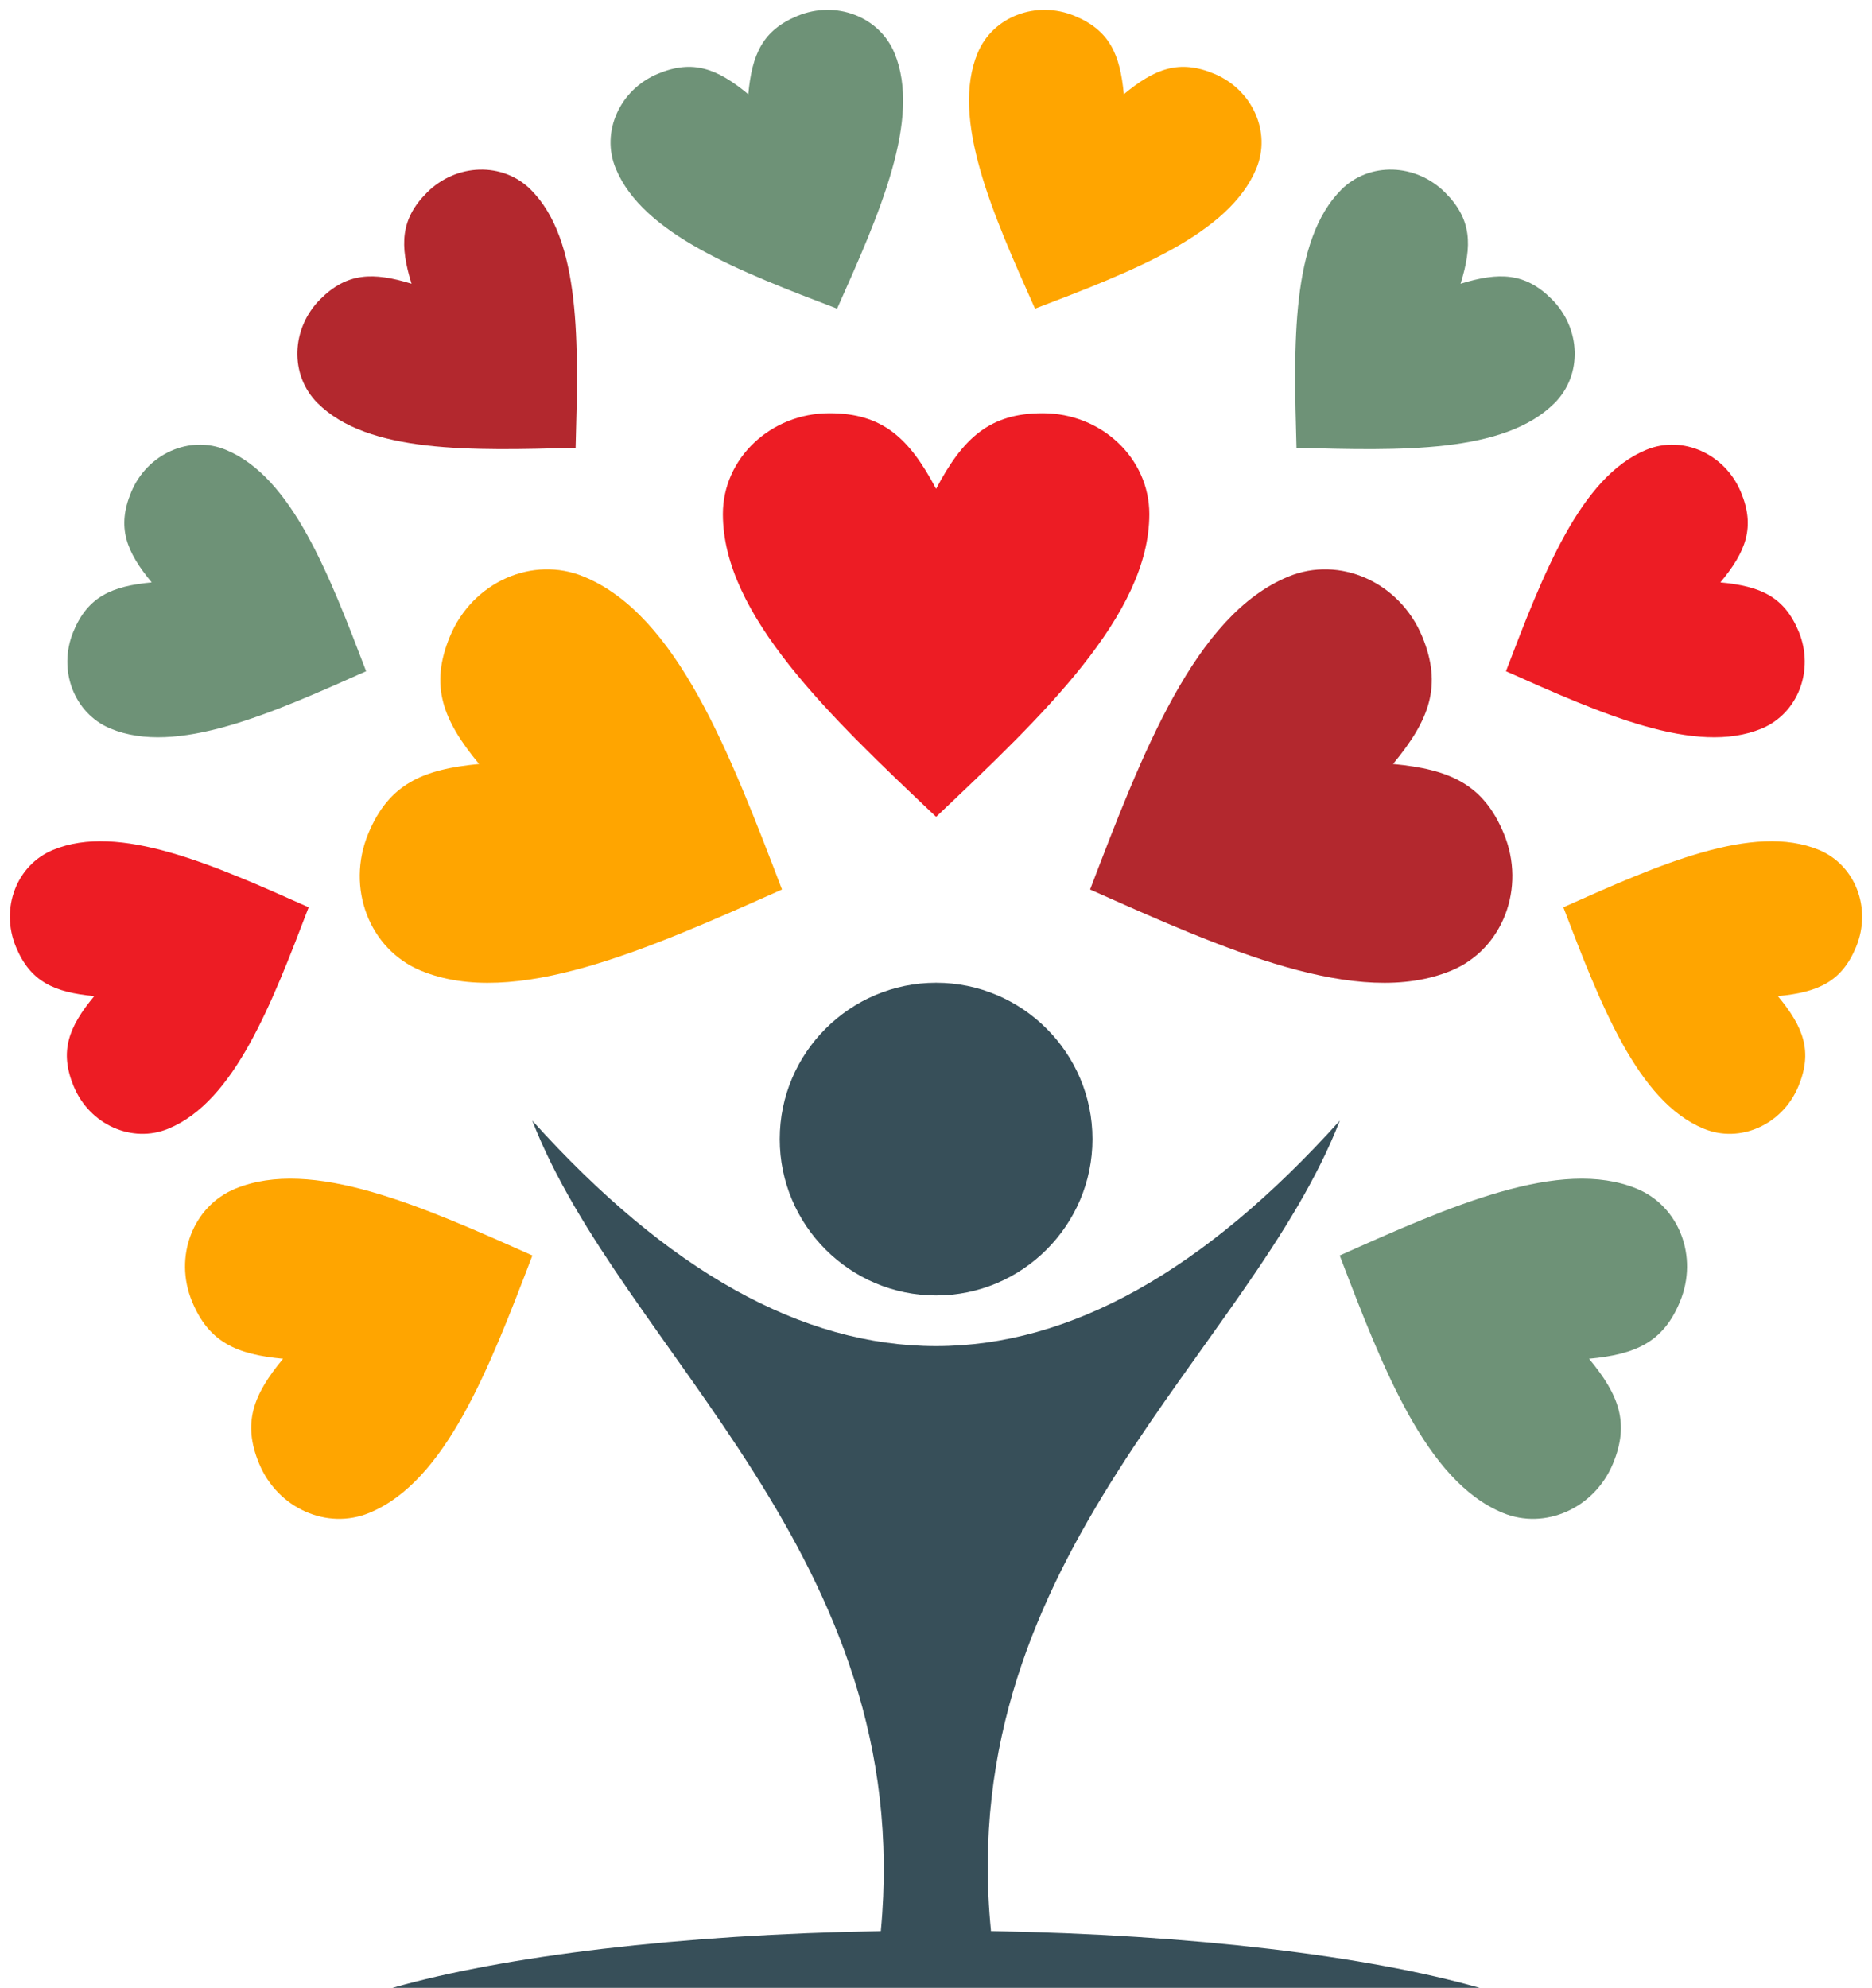 <?xml version="1.0" encoding="UTF-8" standalone="no"?><svg xmlns="http://www.w3.org/2000/svg" xmlns:xlink="http://www.w3.org/1999/xlink" fill="#000000" height="2010" preserveAspectRatio="xMidYMid meet" version="1" viewBox="-10.0 -10.0 1892.8 2010.0" width="1892.8" zoomAndPan="magnify"><g clip-rule="evenodd" fill-rule="evenodd"><g id="change1_1"><path d="M474.4,762.5c-36.8-44.4-50.1-79.1-29.5-128.9c22.8-55,83.5-82.1,135.5-60.5c94.3,39,147.3,177.7,200.3,316.3 c-135.5,60.5-271,121.1-365.3,82c-52-21.6-75.8-83.7-53-138.6C383.1,783,417,767.9,474.4,762.5L474.4,762.5z" fill="#ffa500"/></g><g id="change2_1"><path d="M406.1,276.9c-12-39-11.3-65.3,15.6-92.2c29.8-29.8,76.8-31.1,105-2.9c51.1,51.1,48.2,156,45.3,261 c-105,2.9-210,5.8-261-45.3c-28.2-28.2-26.9-75.2,2.9-105C340.9,265.6,367.1,264.9,406.1,276.9L406.1,276.9z" fill="#b3282e"/></g><g id="change3_1"><path d="M143.4,578.9c-26.1-31.4-35.4-56-20.8-91.2c16.1-38.9,59.1-58.1,95.9-42.8c66.7,27.6,104.2,125.7,141.7,223.8 c-95.9,42.8-191.8,85.7-258.5,58c-36.8-15.3-53.6-59.2-37.5-98.1C78.8,593.4,102.8,582.7,143.4,578.9L143.4,578.9z" fill="#6e9277"/></g><g id="change3_2"><path d="M746.6,85.3c3.8-40.6,14.5-64.6,49.7-79.2c38.9-16.1,82.8,0.7,98.1,37.5c27.6,66.7-15.2,162.6-58,258.5 c-98.1-37.5-196.2-75-223.8-141.7c-15.3-36.8,3.9-79.8,42.8-95.9C690.7,49.9,715.2,59.3,746.6,85.3L746.6,85.3z" fill="#6e9277"/></g><g id="change4_1"><path d="M85.3,997.2c-26.1,31.4-35.4,56-20.8,91.2c16.1,38.9,59.1,58.1,95.9,42.8c66.7-27.6,104.2-125.7,141.7-223.8 c-95.9-42.8-191.8-85.7-258.5-58C6.8,864.6-10,908.5,6.1,947.4C20.7,982.6,44.7,993.4,85.3,997.2L85.3,997.2z" fill="#ed1c24"/></g><g id="change1_2"><path d="M276.2,1363.9c-30.3,36.5-41.2,65-24.2,106c18.7,45.2,68.7,67.5,111.5,49.8c77.5-32.1,121.2-146.2,164.8-260.2 c-111.5-49.8-223-99.6-300.5-67.5c-42.8,17.7-62.3,68.8-43.6,114C201.1,1347,228.9,1359.5,276.2,1363.9L276.2,1363.9z" fill="#ffa500"/></g><g id="change4_2"><path d="M936.5,484.3c26.9-51,53.9-76.5,107.8-76.5c59.5,0,107.8,45.7,107.8,102c0,102-107.8,204.1-215.6,306.1 c-107.8-102-215.6-204.1-215.6-306.1c0-56.3,48.3-102,107.8-102C882.6,407.8,909.5,433.3,936.5,484.3L936.5,484.3z" fill="#ed1c24"/></g><g id="change2_2"><path d="M1398.5,762.5c36.8-44.4,50.1-79.1,29.5-128.9c-22.8-55-83.5-82.1-135.5-60.5 c-94.3,39-147.3,177.7-200.3,316.3c135.5,60.5,271,121.1,365.3,82c52-21.6,75.8-83.7,53-138.6C1489.9,783,1456,767.9,1398.5,762.5 L1398.5,762.5z" fill="#b3282e"/></g><g id="change3_3"><path d="M1466.8,276.9c12.1-39,11.3-65.3-15.6-92.2c-29.8-29.8-76.8-31.1-105-2.9c-51,51.1-48.2,156-45.3,261 c105,2.9,210,5.8,261-45.3c28.2-28.2,26.9-75.2-2.9-105C1532.1,265.6,1505.8,264.9,1466.8,276.9L1466.8,276.9z" fill="#6e9277"/></g><g id="change4_3"><path d="M1729.5,578.9c26.1-31.4,35.4-56,20.8-91.2c-16.1-38.9-59.1-58.1-95.9-42.8 c-66.7,27.6-104.2,125.7-141.7,223.8c95.9,42.8,191.8,85.7,258.5,58c36.8-15.3,53.6-59.2,37.5-98.1 C1794.1,593.4,1770.2,582.7,1729.5,578.9L1729.5,578.9z" fill="#ed1c24"/></g><g id="change1_3"><path d="M1126.3,85.3c-3.8-40.6-14.5-64.6-49.7-79.2c-38.9-16.1-82.8,0.7-98.1,37.5c-27.6,66.7,15.2,162.6,58,258.5 c98.1-37.5,196.2-75,223.8-141.7c15.3-36.8-3.9-79.8-42.8-95.9C1182.3,49.9,1157.7,59.3,1126.3,85.3L1126.3,85.3z" fill="#ffa500"/></g><g id="change1_4"><path d="M1787.6,997.2c26.1,31.4,35.4,56,20.8,91.2c-16.1,38.9-59.1,58.1-95.9,42.8 c-66.7-27.6-104.2-125.7-141.8-223.8c95.9-42.8,191.8-85.7,258.5-58c36.8,15.3,53.6,59.2,37.5,98.1 C1852.2,982.6,1828.3,993.4,1787.6,997.2L1787.6,997.2z" fill="#ffa500"/></g><g id="change3_4"><path d="M1596.7,1363.9c30.3,36.5,41.2,65,24.2,106c-18.7,45.2-68.7,67.5-111.5,49.8 c-77.6-32.1-121.2-146.2-164.8-260.2c111.5-49.8,223-99.6,300.5-67.5c42.8,17.7,62.3,68.8,43.6,114 C1671.9,1347,1644,1359.5,1596.7,1363.9L1596.7,1363.9z" fill="#6e9277"/></g><g id="change5_1"><path d="M386.9,2000H1486c-112.6-32.1-290.6-54-494-57.4c-37.7-380.5,262.3-586.4,352.7-819.5 c-273.6,304-542.9,304-816.5,0c90.4,233.1,388.4,440.4,352.4,819.5C677.4,1946,499.5,1967.9,386.9,2000L386.9,2000z" fill="#374f59"/></g><g id="change5_2"><path d="M936.5,1299.9c87.1,0,158.1-71,158.1-158.1c0-87.1-71-158.1-158.1-158.1c-87.1,0-158.1,71-158.1,158.1 C778.4,1228.9,849.4,1299.9,936.5,1299.9L936.5,1299.9z" fill="#374f59"/></g></g></svg>